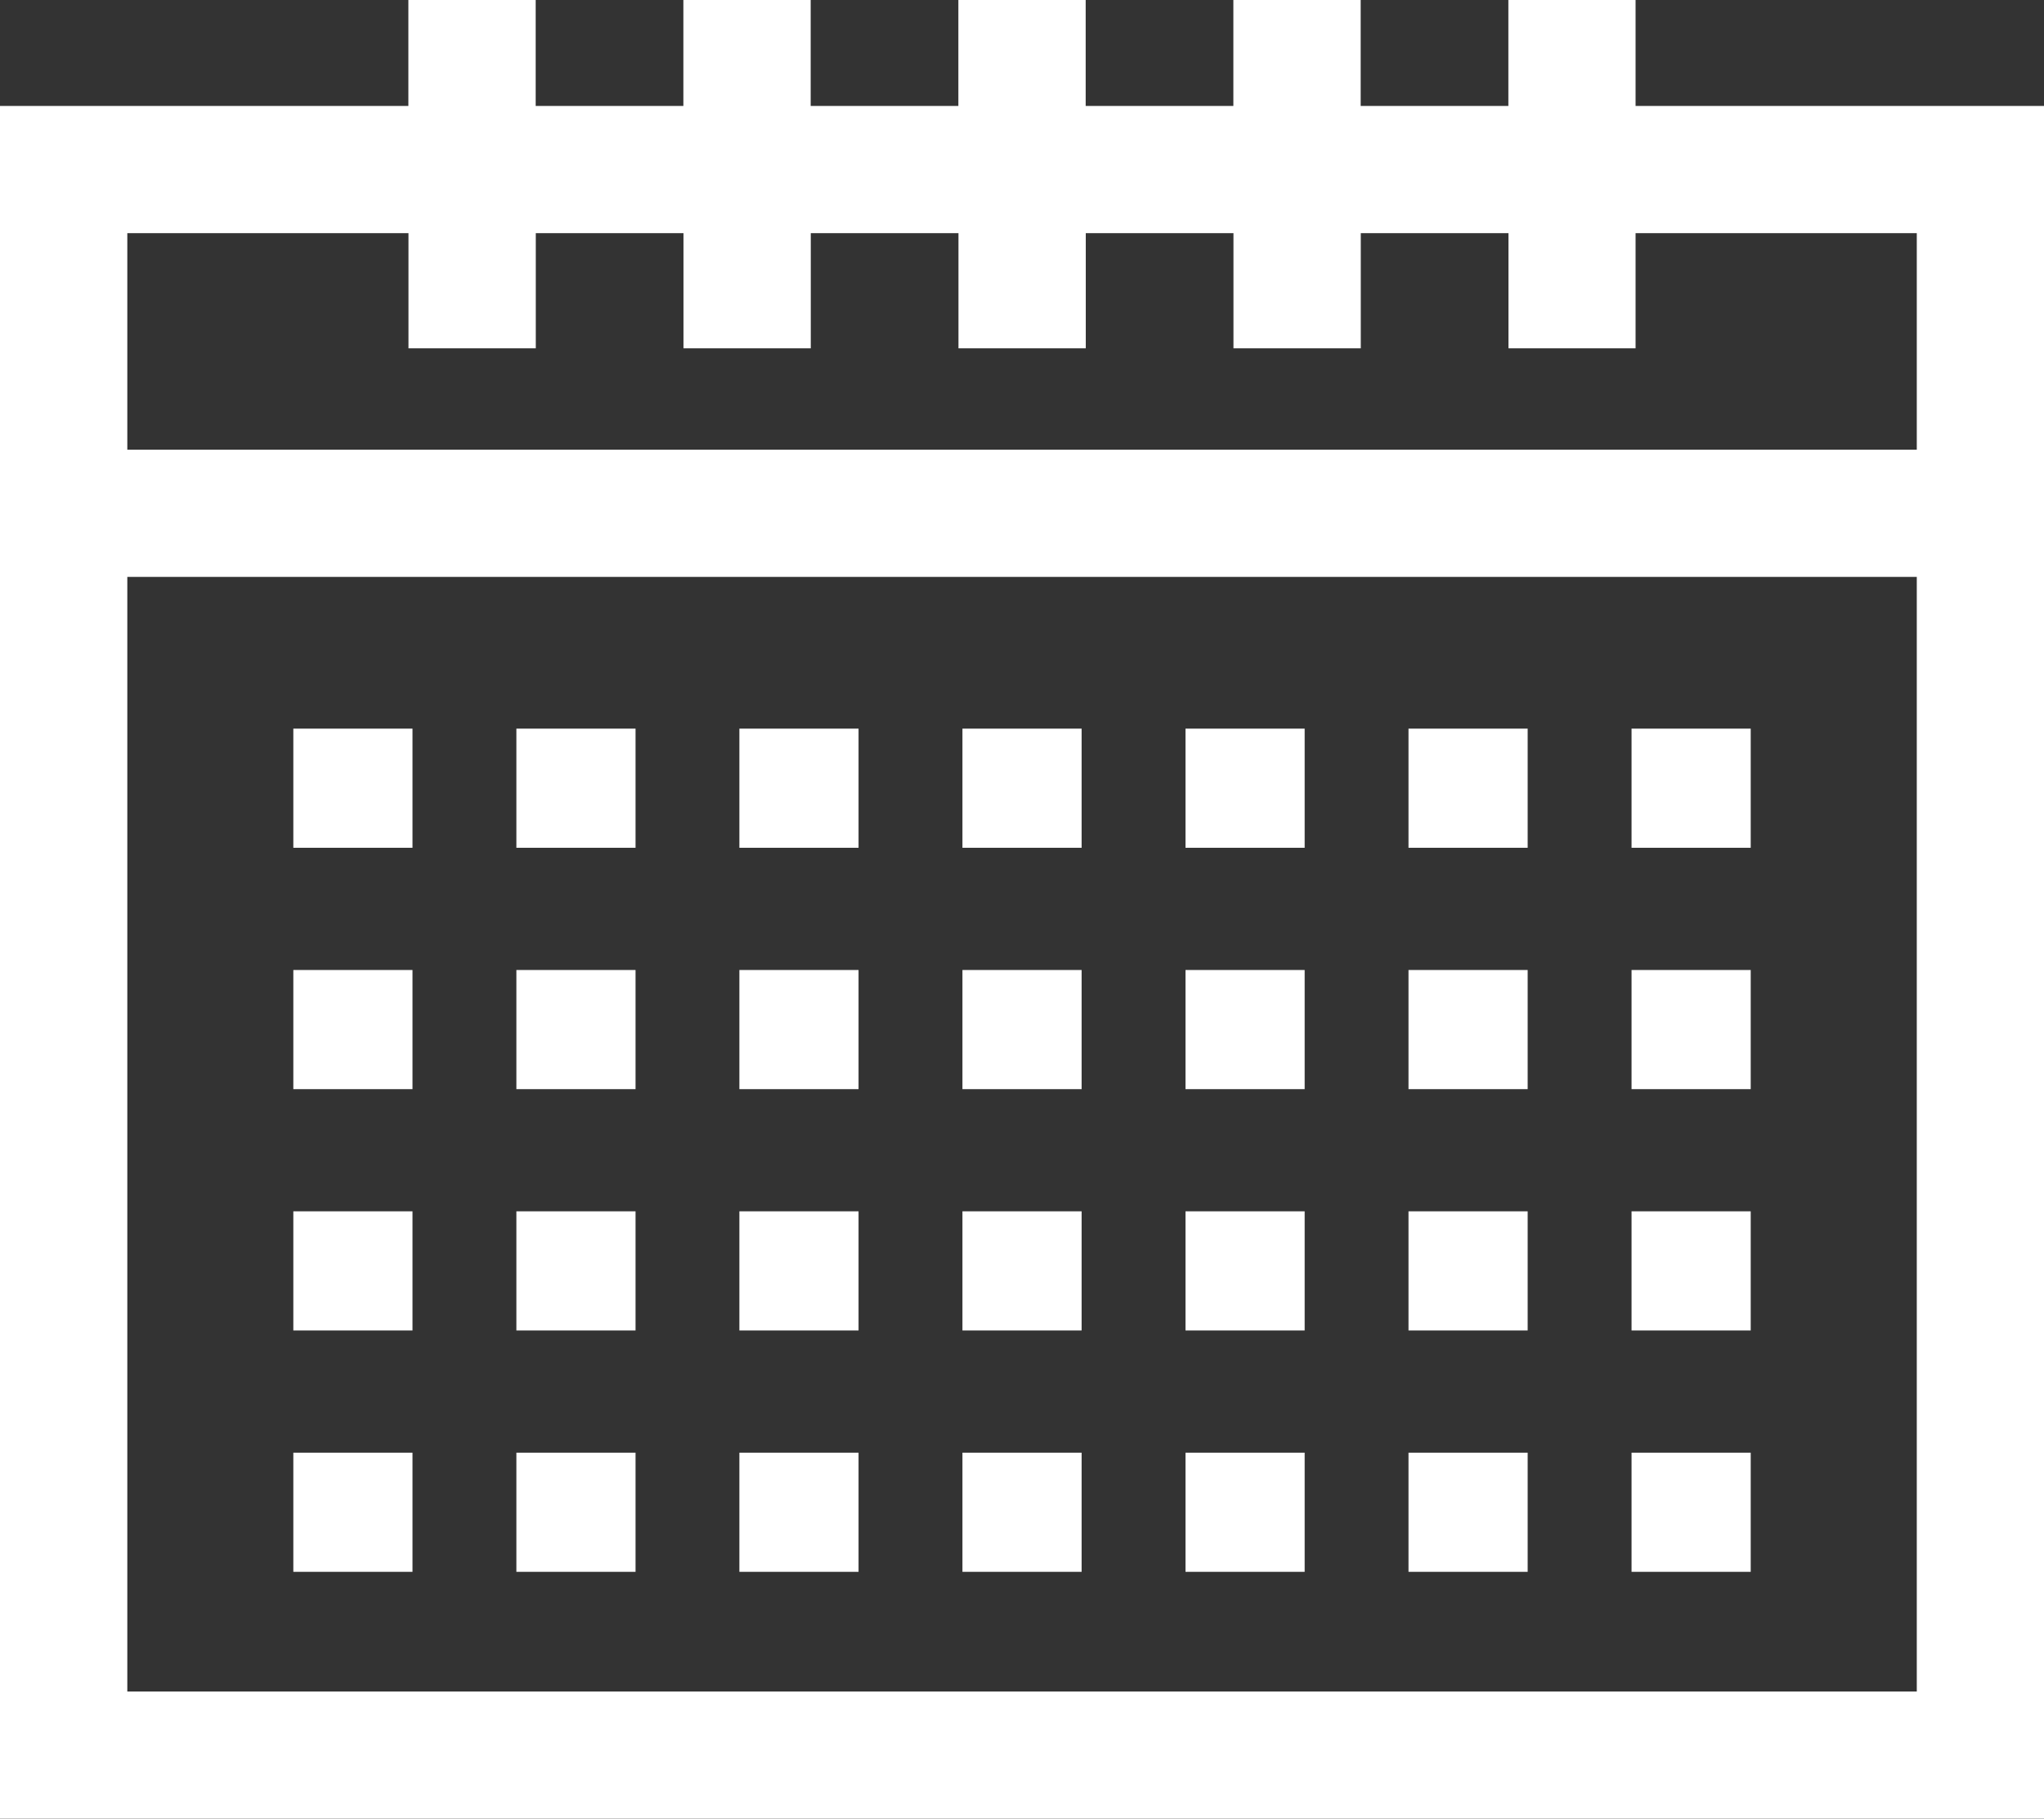 <svg id="グループ_4228" data-name="グループ 4228" xmlns="http://www.w3.org/2000/svg" width="40.137" height="35.717" viewBox="0 0 40.137 35.717">
  <rect x="0" y="0" width="40.137" height="35.717" fill="#333333" stroke="none"/>
  <path id="パス_1670" data-name="パス 1670" d="M2.5,11.329H37.639V33.218H2.5ZM32.117,6.84V4.579h5.522V8.831H2.5V4.579H8.021V6.84h2.5V4.579h2.9V6.84h2.5V4.579h2.9V6.84h2.5V4.579h2.9V6.84h2.5V4.579h2.9V6.84ZM29.619,0V2.081h-2.9V0h-2.5V2.081h-2.9V0h-2.5V2.081h-2.9V0h-2.5V2.081h-2.9V0h-2.5V2.081H0V35.716H40.137V2.081H32.117V0Z" fill="#fff"/>
  <rect id="長方形_1636" data-name="長方形 1636" width="2.34" height="2.34" transform="translate(5.76 14.309)" fill="#fff"/>
  <rect id="長方形_1637" data-name="長方形 1637" width="2.34" height="2.34" transform="translate(10.14 14.309)" fill="#fff"/>
  <rect id="長方形_1638" data-name="長方形 1638" width="2.34" height="2.34" transform="translate(14.519 14.309)" fill="#fff"/>
  <rect id="長方形_1639" data-name="長方形 1639" width="2.34" height="2.34" transform="translate(18.899 14.309)" fill="#fff"/>
  <rect id="長方形_1640" data-name="長方形 1640" width="2.34" height="2.34" transform="translate(23.279 14.309)" fill="#fff"/>
  <rect id="長方形_1641" data-name="長方形 1641" width="2.34" height="2.34" transform="translate(27.658 14.309)" fill="#fff"/>
  <rect id="長方形_1642" data-name="長方形 1642" width="2.34" height="2.34" transform="translate(32.038 14.309)" fill="#fff"/>
  <rect id="長方形_1643" data-name="長方形 1643" width="2.34" height="2.34" transform="translate(5.76 19.049)" fill="#fff"/>
  <rect id="長方形_1644" data-name="長方形 1644" width="2.34" height="2.34" transform="translate(10.14 19.049)" fill="#fff"/>
  <rect id="長方形_1645" data-name="長方形 1645" width="2.34" height="2.34" transform="translate(14.519 19.049)" fill="#fff"/>
  <rect id="長方形_1646" data-name="長方形 1646" width="2.34" height="2.34" transform="translate(18.899 19.049)" fill="#fff"/>
  <rect id="長方形_1647" data-name="長方形 1647" width="2.34" height="2.34" transform="translate(23.279 19.049)" fill="#fff"/>
  <rect id="長方形_1648" data-name="長方形 1648" width="2.34" height="2.34" transform="translate(27.658 19.049)" fill="#fff"/>
  <rect id="長方形_1649" data-name="長方形 1649" width="2.34" height="2.34" transform="translate(32.038 19.049)" fill="#fff"/>
  <rect id="長方形_1650" data-name="長方形 1650" width="2.34" height="2.34" transform="translate(5.76 23.788)" fill="#fff"/>
  <rect id="長方形_1651" data-name="長方形 1651" width="2.34" height="2.34" transform="translate(10.14 23.788)" fill="#fff"/>
  <rect id="長方形_1652" data-name="長方形 1652" width="2.34" height="2.34" transform="translate(14.519 23.788)" fill="#fff"/>
  <rect id="長方形_1653" data-name="長方形 1653" width="2.34" height="2.34" transform="translate(18.899 23.788)" fill="#fff"/>
  <rect id="長方形_1654" data-name="長方形 1654" width="2.34" height="2.34" transform="translate(23.279 23.788)" fill="#fff"/>
  <rect id="長方形_1655" data-name="長方形 1655" width="2.34" height="2.34" transform="translate(27.658 23.788)" fill="#fff"/>
  <rect id="長方形_1656" data-name="長方形 1656" width="2.34" height="2.34" transform="translate(32.038 23.788)" fill="#fff"/>
  <rect id="長方形_1657" data-name="長方形 1657" width="2.34" height="2.34" transform="translate(5.76 28.528)" fill="#fff"/>
  <rect id="長方形_1658" data-name="長方形 1658" width="2.34" height="2.34" transform="translate(10.14 28.528)" fill="#fff"/>
  <rect id="長方形_1659" data-name="長方形 1659" width="2.34" height="2.34" transform="translate(14.519 28.528)" fill="#fff"/>
  <rect id="長方形_1660" data-name="長方形 1660" width="2.34" height="2.34" transform="translate(18.899 28.528)" fill="#fff"/>
  <rect id="長方形_1661" data-name="長方形 1661" width="2.34" height="2.34" transform="translate(23.279 28.528)" fill="#fff"/>
  <rect id="長方形_1662" data-name="長方形 1662" width="2.34" height="2.34" transform="translate(27.658 28.528)" fill="#fff"/>
  <rect id="長方形_1663" data-name="長方形 1663" width="2.34" height="2.34" transform="translate(32.038 28.528)" fill="#fff"/>
</svg>
